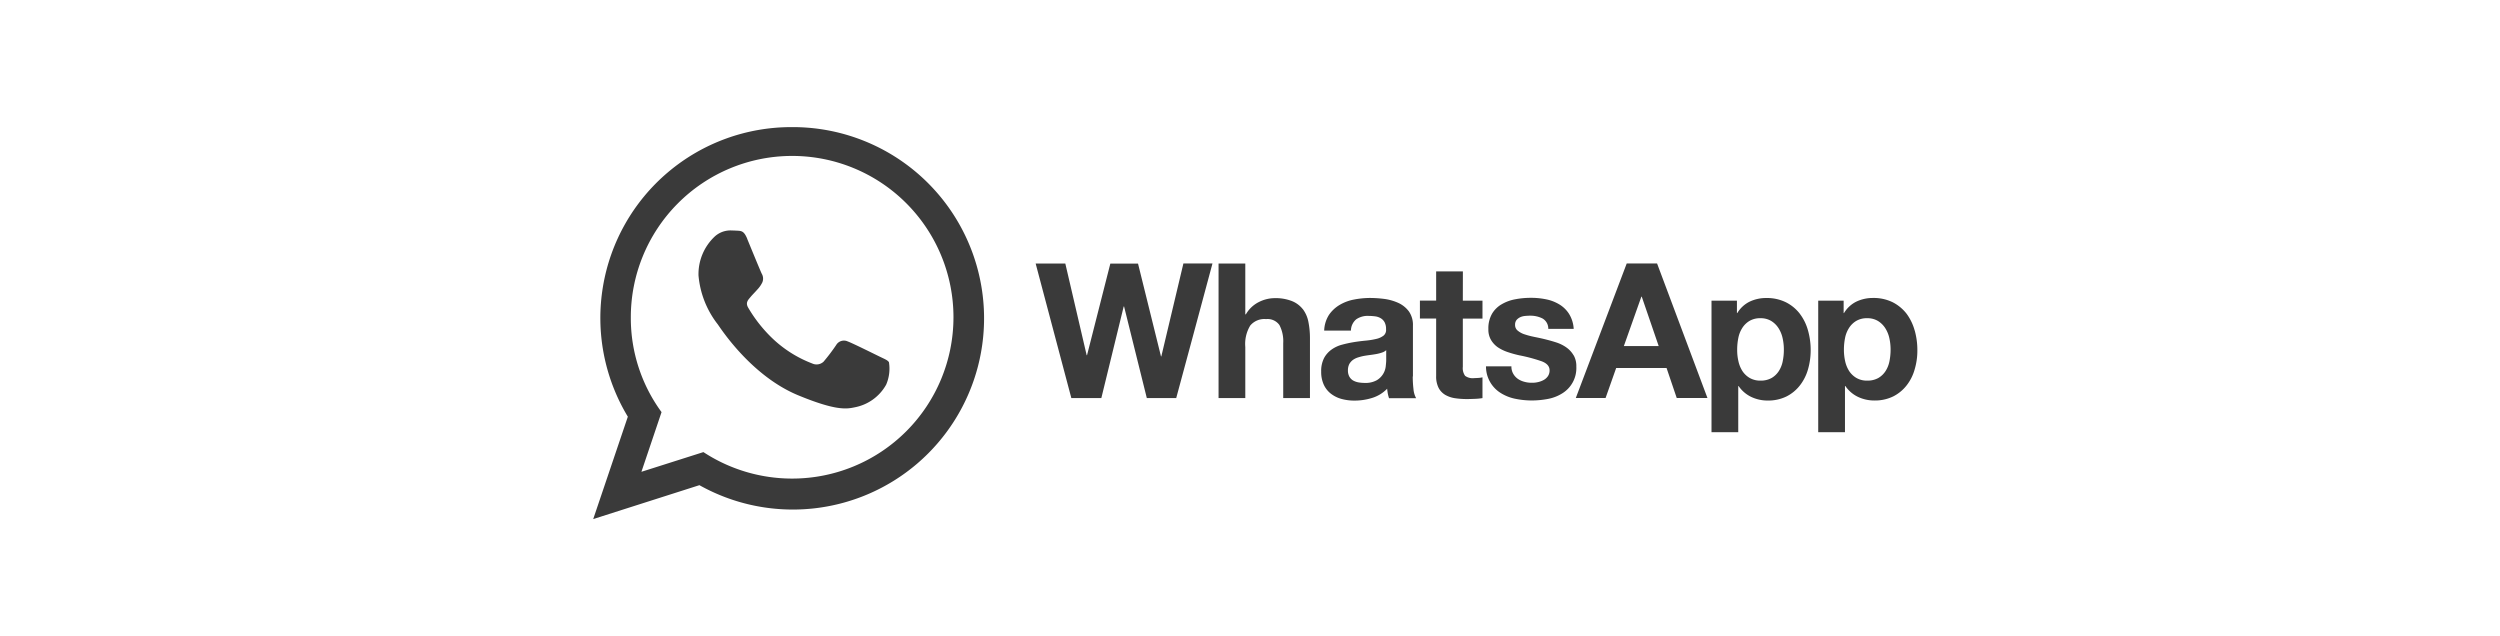 <svg height="60" viewBox="0 0 236 60" width="236" xmlns="http://www.w3.org/2000/svg"><path d="m0 0h236v60h-236z" fill="none"/><g fill="#3a3a3a"><path d="m925.2 267.626a2.65 2.65 0 0 1 -.367.93 2.014 2.014 0 0 1 -.679.654 2.056 2.056 0 0 1 -1.041.251 1.946 1.946 0 0 1 -1.031-.251 2.088 2.088 0 0 1 -.689-.654 2.867 2.867 0 0 1 -.377-.93 4.908 4.908 0 0 1 -.116-1.081 5.6 5.6 0 0 1 .106-1.1 2.7 2.7 0 0 1 .367-.94 2.071 2.071 0 0 1 .679-.674 1.96 1.96 0 0 1 1.041-.261 1.911 1.911 0 0 1 1.021.261 2.165 2.165 0 0 1 .689.679 2.907 2.907 0 0 1 .387.95 4.875 4.875 0 0 1 .116 1.081 5.64 5.64 0 0 1 -.106 1.085zm2.378-2.9a4.819 4.819 0 0 0 -.759-1.574 3.921 3.921 0 0 0 -1.3-1.081 4.059 4.059 0 0 0 -1.87-.412 3.6 3.6 0 0 0 -1.569.342 2.805 2.805 0 0 0 -1.171 1.081h-.035v-1.171h-2.4v12.418h2.526v-4.359h.035a3.014 3.014 0 0 0 1.182 1.021 3.573 3.573 0 0 0 1.574.347 3.91 3.91 0 0 0 1.775-.392 3.735 3.735 0 0 0 1.262-1.046 4.323 4.323 0 0 0 .754-1.513 6.165 6.165 0 0 0 .251-1.78 6.818 6.818 0 0 0 -.251-1.88h-.005zm-12.454 2.9a2.649 2.649 0 0 1 -.367.93 2.013 2.013 0 0 1 -.679.654 2.056 2.056 0 0 1 -1.041.251 1.971 1.971 0 0 1 -1.031-.251 2.089 2.089 0 0 1 -.689-.654 2.867 2.867 0 0 1 -.377-.93 4.624 4.624 0 0 1 -.116-1.081 5.6 5.6 0 0 1 .106-1.1 2.7 2.7 0 0 1 .367-.94 2.07 2.07 0 0 1 .679-.674 1.96 1.96 0 0 1 1.041-.261 1.911 1.911 0 0 1 1.021.261 2.165 2.165 0 0 1 .689.679 2.907 2.907 0 0 1 .387.95 4.875 4.875 0 0 1 .116 1.081 5.27 5.27 0 0 1 -.106 1.085zm1.619-4.47a3.823 3.823 0 0 0 -1.3-1.081 4.059 4.059 0 0 0 -1.87-.412 3.6 3.6 0 0 0 -1.569.342 2.805 2.805 0 0 0 -1.171 1.081h-.033v-1.171h-2.4v12.418h2.524v-4.359h.035a3.014 3.014 0 0 0 1.182 1.021 3.573 3.573 0 0 0 1.574.347 3.894 3.894 0 0 0 1.775-.392 3.735 3.735 0 0 0 1.262-1.046 4.421 4.421 0 0 0 .759-1.513 6.477 6.477 0 0 0 .251-1.78 6.82 6.82 0 0 0 -.251-1.88 4.644 4.644 0 0 0 -.769-1.574zm-16.617 3.044 1.654-4.666h.035l1.6 4.666zm.271-7.8-4.806 12.7h2.81l1-2.831h4.756l.96 2.831h2.9l-4.756-12.7h-2.861zm-5.013 8.678a2.373 2.373 0 0 0 -.664-.734 3.517 3.517 0 0 0 -.93-.473c-.352-.116-.714-.216-1.076-.307s-.709-.161-1.046-.231a7.461 7.461 0 0 1 -.915-.241 1.9 1.9 0 0 1 -.644-.347.673.673 0 0 1 -.251-.553.7.7 0 0 1 .141-.458 1.09 1.09 0 0 1 .347-.261 1.422 1.422 0 0 1 .458-.116c.156-.015.312-.025.468-.025a2.532 2.532 0 0 1 1.171.261 1.093 1.093 0 0 1 .548.985h2.4a2.987 2.987 0 0 0 -.437-1.413 2.776 2.776 0 0 0 -.915-.895 3.865 3.865 0 0 0 -1.252-.483 6.868 6.868 0 0 0 -1.448-.141 7.711 7.711 0 0 0 -1.458.136 3.9 3.9 0 0 0 -1.282.468 2.52 2.52 0 0 0 -.915.895 2.77 2.77 0 0 0 -.347 1.458 1.909 1.909 0 0 0 .251 1.021 2.223 2.223 0 0 0 .654.7 3.985 3.985 0 0 0 .93.447 10.567 10.567 0 0 0 1.076.3 15.308 15.308 0 0 1 2.112.563c.5.186.754.473.754.85a.955.955 0 0 1 -.161.563 1.142 1.142 0 0 1 -.4.357 2.012 2.012 0 0 1 -.538.2 2.36 2.36 0 0 1 -.563.06 2.527 2.527 0 0 1 -.714-.091 1.922 1.922 0 0 1 -.618-.277 1.5 1.5 0 0 1 -.437-.483 1.346 1.346 0 0 1 -.171-.7h-2.4a2.942 2.942 0 0 0 1.4 2.524 4.11 4.11 0 0 0 1.362.538 7.723 7.723 0 0 0 1.569.161 8.228 8.228 0 0 0 1.538-.151 3.867 3.867 0 0 0 1.342-.528 2.8 2.8 0 0 0 1.317-2.509 2.078 2.078 0 0 0 -.251-1.076l.005.01zm-10.453-7.924h-2.524v2.755h-1.533v1.691h1.533v5.425a2.384 2.384 0 0 0 .231 1.121 1.678 1.678 0 0 0 .633.664 2.619 2.619 0 0 0 .92.312 7.462 7.462 0 0 0 1.111.08c.251 0 .5-.01.769-.02a5.643 5.643 0 0 0 .709-.07v-1.961a2.44 2.44 0 0 1 -.377.055c-.136.01-.276.015-.412.02a1.2 1.2 0 0 1 -.85-.216 1.235 1.235 0 0 1 -.216-.85v-4.555h1.855v-1.694h-1.855l.005-2.76zm-7.24 8.4c0 .141-.02.332-.045.573a1.742 1.742 0 0 1 -.85 1.3 2.182 2.182 0 0 1 -1.156.251 3.429 3.429 0 0 1 -.593-.055 1.579 1.579 0 0 1 -.5-.186 1 1 0 0 1 -.342-.367 1.209 1.209 0 0 1 -.126-.573 1.311 1.311 0 0 1 .126-.593 1.284 1.284 0 0 1 .332-.387 1.669 1.669 0 0 1 .483-.241 5.142 5.142 0 0 1 .563-.146c.2-.035.407-.065.608-.091s.392-.055.583-.09a3.7 3.7 0 0 0 .518-.136 1.077 1.077 0 0 0 .4-.226v.97zm2.524 1.513v-4.791a2.212 2.212 0 0 0 -.377-1.342 2.579 2.579 0 0 0 -.96-.789 4.758 4.758 0 0 0 -1.3-.387 10.979 10.979 0 0 0 -1.408-.1 8.151 8.151 0 0 0 -1.523.151 4.141 4.141 0 0 0 -1.362.513 3.175 3.175 0 0 0 -1 .94 2.933 2.933 0 0 0 -.447 1.478h2.524a1.411 1.411 0 0 1 .5-1.066 1.9 1.9 0 0 1 1.171-.322 4.937 4.937 0 0 1 .633.045 1.356 1.356 0 0 1 .518.181.992.992 0 0 1 .357.377 1.331 1.331 0 0 1 .136.654.684.684 0 0 1 -.231.6 1.738 1.738 0 0 1 -.679.312 6.8 6.8 0 0 1 -.975.161c-.367.035-.744.08-1.121.141a10.955 10.955 0 0 0 -1.126.241 3.015 3.015 0 0 0 -1 .458 2.351 2.351 0 0 0 -.714.8 2.666 2.666 0 0 0 -.277 1.287 2.871 2.871 0 0 0 .241 1.227 2.285 2.285 0 0 0 .664.85 2.864 2.864 0 0 0 1 .5 4.553 4.553 0 0 0 1.227.161 5.562 5.562 0 0 0 1.674-.251 3.341 3.341 0 0 0 1.423-.87c.01.151.035.3.06.458a3.508 3.508 0 0 0 .116.437h2.559a2.134 2.134 0 0 1 -.251-.85 10.513 10.513 0 0 1 -.07-1.192l.01-.015zm-10.4-6.355a2.469 2.469 0 0 0 -1.021-.759 4.225 4.225 0 0 0 -1.664-.277 3.343 3.343 0 0 0 -1.458.367 2.92 2.92 0 0 0 -1.227 1.161h-.055v-4.794h-2.524v12.7h2.524v-4.827a3.343 3.343 0 0 1 .468-2.021 1.734 1.734 0 0 1 1.493-.608 1.371 1.371 0 0 1 1.262.563 3.291 3.291 0 0 1 .357 1.7v5.194h2.524v-5.656a7.769 7.769 0 0 0 -.151-1.559 2.907 2.907 0 0 0 -.528-1.192zm-13.349 4.46h-.035l-2.167-8.758h-2.614l-2.2 8.648h-.035l-2.015-8.652h-2.8l3.369 12.7h2.831l2.112-8.648h.035l2.147 8.648h2.775l1.523-5.641 1.9-7.064h-2.745l-2.081 8.758z" transform="translate(-746.834 -233.531)"/><path d="m18.783 33.378a15.279 15.279 0 0 1 -8.381-2.5l-5.852 1.86 1.9-5.633a15 15 0 0 1 -2.9-8.88 15.229 15.229 0 1 1 15.223 15.153zm0-33.178a18.02 18.02 0 0 0 -15.515 27.335l-3.268 9.665 10.025-3.2a18.051 18.051 0 1 0 8.758-33.8z" transform="translate(56 11.8)"/><path d="m202.2 196.774c-.3-.709-.518-.734-.965-.754-.171-.01-.342-.015-.513-.02a2.206 2.206 0 0 0 -1.559.548 4.866 4.866 0 0 0 -1.559 3.705 8.715 8.715 0 0 0 1.81 4.6c.226.3 3.107 4.842 7.582 6.7 3.5 1.448 4.54 1.317 5.334 1.146a4.308 4.308 0 0 0 2.991-2.147 3.806 3.806 0 0 0 .261-2.112c-.106-.186-.4-.3-.85-.518s-2.624-1.3-3.037-1.443a.847.847 0 0 0 -1.091.332 18.038 18.038 0 0 1 -1.192 1.574.967.967 0 0 1 -1.076.171 11.257 11.257 0 0 1 -3.575-2.2 13.289 13.289 0 0 1 -2.469-3.072c-.261-.447-.025-.709.181-.95.226-.277.437-.473.664-.734a2.671 2.671 0 0 0 .493-.7.921.921 0 0 0 -.06-.825c-.111-.221-1.006-2.4-1.373-3.293z" transform="translate(-131.665 -174.245)"/></g></svg>
